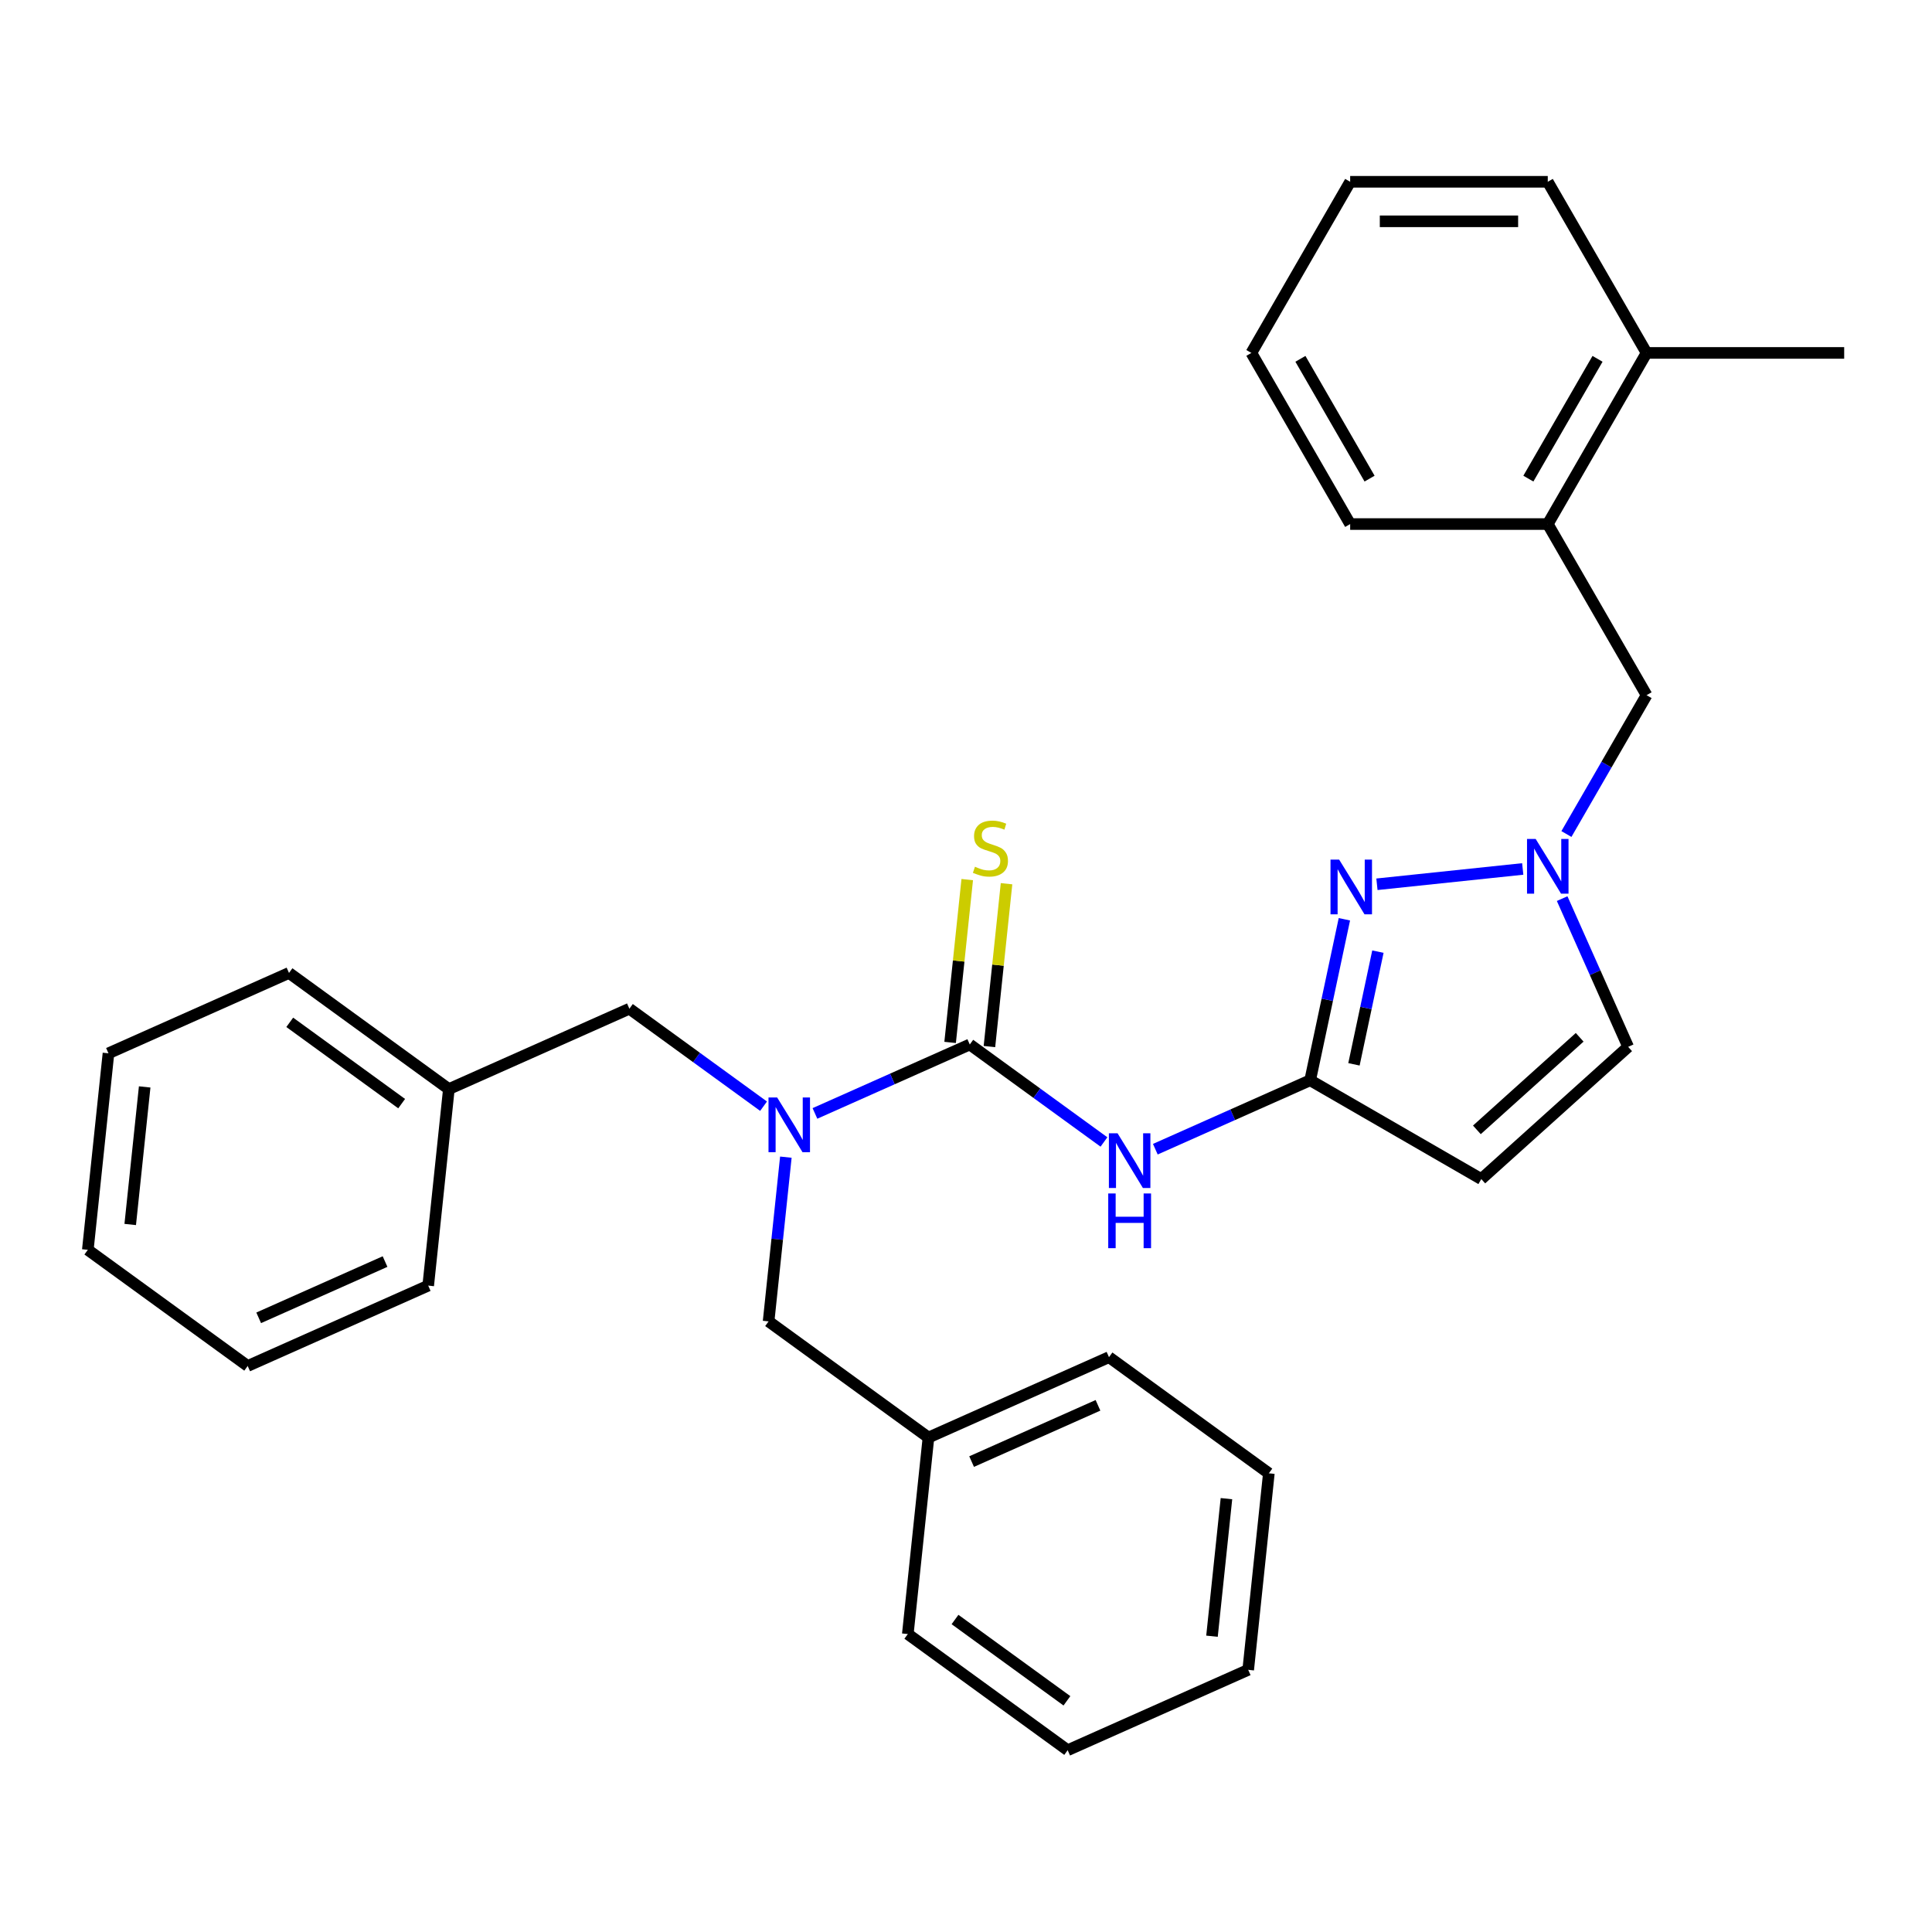 <?xml version='1.0' encoding='iso-8859-1'?>
<svg version='1.1' baseProfile='full'
              xmlns='http://www.w3.org/2000/svg'
                      xmlns:rdkit='http://www.rdkit.org/xml'
                      xmlns:xlink='http://www.w3.org/1999/xlink'
                  xml:space='preserve'
width='1000px' height='1000px' viewBox='0 0 1000 1000'>
<!-- END OF HEADER -->
<rect style='opacity:1.0;fill:#FFFFFF;stroke:none' width='1000' height='1000' x='0' y='0'> </rect>
<path class='bond-0' d='M 501.954,540.625 L 536.679,565.854' style='fill:none;fill-rule:evenodd;stroke:#000000;stroke-width:6px;stroke-linecap:butt;stroke-linejoin:miter;stroke-opacity:1' />
<path class='bond-0' d='M 536.679,565.854 L 571.404,591.083' style='fill:none;fill-rule:evenodd;stroke:#0000FF;stroke-width:6px;stroke-linecap:butt;stroke-linejoin:miter;stroke-opacity:1' />
<path class='bond-4' d='M 501.954,540.625 L 461.883,558.465' style='fill:none;fill-rule:evenodd;stroke:#000000;stroke-width:6px;stroke-linecap:butt;stroke-linejoin:miter;stroke-opacity:1' />
<path class='bond-4' d='M 461.883,558.465 L 421.813,576.306' style='fill:none;fill-rule:evenodd;stroke:#0000FF;stroke-width:6px;stroke-linecap:butt;stroke-linejoin:miter;stroke-opacity:1' />
<path class='bond-7' d='M 512.126,541.694 L 516.555,499.552' style='fill:none;fill-rule:evenodd;stroke:#000000;stroke-width:6px;stroke-linecap:butt;stroke-linejoin:miter;stroke-opacity:1' />
<path class='bond-7' d='M 516.555,499.552 L 520.984,457.411' style='fill:none;fill-rule:evenodd;stroke:#CCCC00;stroke-width:6px;stroke-linecap:butt;stroke-linejoin:miter;stroke-opacity:1' />
<path class='bond-7' d='M 491.782,539.556 L 496.211,497.414' style='fill:none;fill-rule:evenodd;stroke:#000000;stroke-width:6px;stroke-linecap:butt;stroke-linejoin:miter;stroke-opacity:1' />
<path class='bond-7' d='M 496.211,497.414 L 500.64,455.272' style='fill:none;fill-rule:evenodd;stroke:#CCCC00;stroke-width:6px;stroke-linecap:butt;stroke-linejoin:miter;stroke-opacity:1' />
<path class='bond-1' d='M 597.998,594.824 L 638.068,576.983' style='fill:none;fill-rule:evenodd;stroke:#0000FF;stroke-width:6px;stroke-linecap:butt;stroke-linejoin:miter;stroke-opacity:1' />
<path class='bond-1' d='M 638.068,576.983 L 678.139,559.143' style='fill:none;fill-rule:evenodd;stroke:#000000;stroke-width:6px;stroke-linecap:butt;stroke-linejoin:miter;stroke-opacity:1' />
<path class='bond-2' d='M 678.139,559.143 L 686.995,517.478' style='fill:none;fill-rule:evenodd;stroke:#000000;stroke-width:6px;stroke-linecap:butt;stroke-linejoin:miter;stroke-opacity:1' />
<path class='bond-2' d='M 686.995,517.478 L 695.851,475.814' style='fill:none;fill-rule:evenodd;stroke:#0000FF;stroke-width:6px;stroke-linecap:butt;stroke-linejoin:miter;stroke-opacity:1' />
<path class='bond-2' d='M 700.805,550.896 L 707.004,521.731' style='fill:none;fill-rule:evenodd;stroke:#000000;stroke-width:6px;stroke-linecap:butt;stroke-linejoin:miter;stroke-opacity:1' />
<path class='bond-2' d='M 707.004,521.731 L 713.203,492.566' style='fill:none;fill-rule:evenodd;stroke:#0000FF;stroke-width:6px;stroke-linecap:butt;stroke-linejoin:miter;stroke-opacity:1' />
<path class='bond-5' d='M 678.139,559.143 L 766.716,610.283' style='fill:none;fill-rule:evenodd;stroke:#000000;stroke-width:6px;stroke-linecap:butt;stroke-linejoin:miter;stroke-opacity:1' />
<path class='bond-3' d='M 712.701,457.699 L 788.162,449.768' style='fill:none;fill-rule:evenodd;stroke:#0000FF;stroke-width:6px;stroke-linecap:butt;stroke-linejoin:miter;stroke-opacity:1' />
<path class='bond-8' d='M 810.776,431.689 L 831.52,395.758' style='fill:none;fill-rule:evenodd;stroke:#0000FF;stroke-width:6px;stroke-linecap:butt;stroke-linejoin:miter;stroke-opacity:1' />
<path class='bond-8' d='M 831.52,395.758 L 852.265,359.828' style='fill:none;fill-rule:evenodd;stroke:#000000;stroke-width:6px;stroke-linecap:butt;stroke-linejoin:miter;stroke-opacity:1' />
<path class='bond-30' d='M 808.567,465.123 L 825.646,503.483' style='fill:none;fill-rule:evenodd;stroke:#0000FF;stroke-width:6px;stroke-linecap:butt;stroke-linejoin:miter;stroke-opacity:1' />
<path class='bond-30' d='M 825.646,503.483 L 842.726,541.844' style='fill:none;fill-rule:evenodd;stroke:#000000;stroke-width:6px;stroke-linecap:butt;stroke-linejoin:miter;stroke-opacity:1' />
<path class='bond-10' d='M 395.219,572.565 L 360.494,547.336' style='fill:none;fill-rule:evenodd;stroke:#0000FF;stroke-width:6px;stroke-linecap:butt;stroke-linejoin:miter;stroke-opacity:1' />
<path class='bond-10' d='M 360.494,547.336 L 325.769,522.107' style='fill:none;fill-rule:evenodd;stroke:#000000;stroke-width:6px;stroke-linecap:butt;stroke-linejoin:miter;stroke-opacity:1' />
<path class='bond-11' d='M 406.759,598.943 L 402.291,641.445' style='fill:none;fill-rule:evenodd;stroke:#0000FF;stroke-width:6px;stroke-linecap:butt;stroke-linejoin:miter;stroke-opacity:1' />
<path class='bond-11' d='M 402.291,641.445 L 397.824,683.947' style='fill:none;fill-rule:evenodd;stroke:#000000;stroke-width:6px;stroke-linecap:butt;stroke-linejoin:miter;stroke-opacity:1' />
<path class='bond-6' d='M 766.716,610.283 L 842.726,541.844' style='fill:none;fill-rule:evenodd;stroke:#000000;stroke-width:6px;stroke-linecap:butt;stroke-linejoin:miter;stroke-opacity:1' />
<path class='bond-6' d='M 764.43,584.815 L 817.636,536.908' style='fill:none;fill-rule:evenodd;stroke:#000000;stroke-width:6px;stroke-linecap:butt;stroke-linejoin:miter;stroke-opacity:1' />
<path class='bond-9' d='M 852.265,359.828 L 801.124,271.25' style='fill:none;fill-rule:evenodd;stroke:#000000;stroke-width:6px;stroke-linecap:butt;stroke-linejoin:miter;stroke-opacity:1' />
<path class='bond-12' d='M 801.124,271.25 L 852.265,182.673' style='fill:none;fill-rule:evenodd;stroke:#000000;stroke-width:6px;stroke-linecap:butt;stroke-linejoin:miter;stroke-opacity:1' />
<path class='bond-12' d='M 791.08,247.736 L 826.878,185.731' style='fill:none;fill-rule:evenodd;stroke:#000000;stroke-width:6px;stroke-linecap:butt;stroke-linejoin:miter;stroke-opacity:1' />
<path class='bond-15' d='M 801.124,271.25 L 698.844,271.25' style='fill:none;fill-rule:evenodd;stroke:#000000;stroke-width:6px;stroke-linecap:butt;stroke-linejoin:miter;stroke-opacity:1' />
<path class='bond-13' d='M 325.769,522.107 L 232.331,563.708' style='fill:none;fill-rule:evenodd;stroke:#000000;stroke-width:6px;stroke-linecap:butt;stroke-linejoin:miter;stroke-opacity:1' />
<path class='bond-14' d='M 397.824,683.947 L 480.571,744.066' style='fill:none;fill-rule:evenodd;stroke:#000000;stroke-width:6px;stroke-linecap:butt;stroke-linejoin:miter;stroke-opacity:1' />
<path class='bond-16' d='M 852.265,182.673 L 954.545,182.673' style='fill:none;fill-rule:evenodd;stroke:#000000;stroke-width:6px;stroke-linecap:butt;stroke-linejoin:miter;stroke-opacity:1' />
<path class='bond-17' d='M 852.265,182.673 L 801.124,94.095' style='fill:none;fill-rule:evenodd;stroke:#000000;stroke-width:6px;stroke-linecap:butt;stroke-linejoin:miter;stroke-opacity:1' />
<path class='bond-18' d='M 232.331,563.708 L 149.584,503.589' style='fill:none;fill-rule:evenodd;stroke:#000000;stroke-width:6px;stroke-linecap:butt;stroke-linejoin:miter;stroke-opacity:1' />
<path class='bond-18' d='M 207.895,571.24 L 149.972,529.156' style='fill:none;fill-rule:evenodd;stroke:#000000;stroke-width:6px;stroke-linecap:butt;stroke-linejoin:miter;stroke-opacity:1' />
<path class='bond-19' d='M 232.331,563.708 L 221.639,665.429' style='fill:none;fill-rule:evenodd;stroke:#000000;stroke-width:6px;stroke-linecap:butt;stroke-linejoin:miter;stroke-opacity:1' />
<path class='bond-20' d='M 480.571,744.066 L 574.009,702.464' style='fill:none;fill-rule:evenodd;stroke:#000000;stroke-width:6px;stroke-linecap:butt;stroke-linejoin:miter;stroke-opacity:1' />
<path class='bond-20' d='M 502.907,756.513 L 568.314,727.392' style='fill:none;fill-rule:evenodd;stroke:#000000;stroke-width:6px;stroke-linecap:butt;stroke-linejoin:miter;stroke-opacity:1' />
<path class='bond-21' d='M 480.571,744.066 L 469.88,845.786' style='fill:none;fill-rule:evenodd;stroke:#000000;stroke-width:6px;stroke-linecap:butt;stroke-linejoin:miter;stroke-opacity:1' />
<path class='bond-22' d='M 698.844,271.25 L 647.703,182.673' style='fill:none;fill-rule:evenodd;stroke:#000000;stroke-width:6px;stroke-linecap:butt;stroke-linejoin:miter;stroke-opacity:1' />
<path class='bond-22' d='M 708.888,247.736 L 673.09,185.731' style='fill:none;fill-rule:evenodd;stroke:#000000;stroke-width:6px;stroke-linecap:butt;stroke-linejoin:miter;stroke-opacity:1' />
<path class='bond-33' d='M 801.124,94.095 L 698.844,94.095' style='fill:none;fill-rule:evenodd;stroke:#000000;stroke-width:6px;stroke-linecap:butt;stroke-linejoin:miter;stroke-opacity:1' />
<path class='bond-33' d='M 785.782,114.551 L 714.186,114.551' style='fill:none;fill-rule:evenodd;stroke:#000000;stroke-width:6px;stroke-linecap:butt;stroke-linejoin:miter;stroke-opacity:1' />
<path class='bond-27' d='M 149.584,503.589 L 56.146,545.191' style='fill:none;fill-rule:evenodd;stroke:#000000;stroke-width:6px;stroke-linecap:butt;stroke-linejoin:miter;stroke-opacity:1' />
<path class='bond-24' d='M 221.639,665.429 L 128.201,707.03' style='fill:none;fill-rule:evenodd;stroke:#000000;stroke-width:6px;stroke-linecap:butt;stroke-linejoin:miter;stroke-opacity:1' />
<path class='bond-24' d='M 199.303,652.981 L 133.897,682.102' style='fill:none;fill-rule:evenodd;stroke:#000000;stroke-width:6px;stroke-linecap:butt;stroke-linejoin:miter;stroke-opacity:1' />
<path class='bond-25' d='M 574.009,702.464 L 656.756,762.583' style='fill:none;fill-rule:evenodd;stroke:#000000;stroke-width:6px;stroke-linecap:butt;stroke-linejoin:miter;stroke-opacity:1' />
<path class='bond-26' d='M 469.88,845.786 L 552.627,905.905' style='fill:none;fill-rule:evenodd;stroke:#000000;stroke-width:6px;stroke-linecap:butt;stroke-linejoin:miter;stroke-opacity:1' />
<path class='bond-26' d='M 494.316,838.255 L 552.239,880.338' style='fill:none;fill-rule:evenodd;stroke:#000000;stroke-width:6px;stroke-linecap:butt;stroke-linejoin:miter;stroke-opacity:1' />
<path class='bond-23' d='M 647.703,182.673 L 698.844,94.095' style='fill:none;fill-rule:evenodd;stroke:#000000;stroke-width:6px;stroke-linecap:butt;stroke-linejoin:miter;stroke-opacity:1' />
<path class='bond-29' d='M 128.201,707.03 L 45.455,646.911' style='fill:none;fill-rule:evenodd;stroke:#000000;stroke-width:6px;stroke-linecap:butt;stroke-linejoin:miter;stroke-opacity:1' />
<path class='bond-31' d='M 656.756,762.583 L 646.065,864.304' style='fill:none;fill-rule:evenodd;stroke:#000000;stroke-width:6px;stroke-linecap:butt;stroke-linejoin:miter;stroke-opacity:1' />
<path class='bond-31' d='M 634.808,775.703 L 627.324,846.907' style='fill:none;fill-rule:evenodd;stroke:#000000;stroke-width:6px;stroke-linecap:butt;stroke-linejoin:miter;stroke-opacity:1' />
<path class='bond-28' d='M 552.627,905.905 L 646.065,864.304' style='fill:none;fill-rule:evenodd;stroke:#000000;stroke-width:6px;stroke-linecap:butt;stroke-linejoin:miter;stroke-opacity:1' />
<path class='bond-32' d='M 56.146,545.191 L 45.455,646.911' style='fill:none;fill-rule:evenodd;stroke:#000000;stroke-width:6px;stroke-linecap:butt;stroke-linejoin:miter;stroke-opacity:1' />
<path class='bond-32' d='M 74.886,562.587 L 67.402,633.791' style='fill:none;fill-rule:evenodd;stroke:#000000;stroke-width:6px;stroke-linecap:butt;stroke-linejoin:miter;stroke-opacity:1' />
<path  class='atom-1' d='M 578.441 586.584
L 587.721 601.584
Q 588.641 603.064, 590.121 605.744
Q 591.601 608.424, 591.681 608.584
L 591.681 586.584
L 595.441 586.584
L 595.441 614.904
L 591.561 614.904
L 581.601 598.504
Q 580.441 596.584, 579.201 594.384
Q 578.001 592.184, 577.641 591.504
L 577.641 614.904
L 573.961 614.904
L 573.961 586.584
L 578.441 586.584
' fill='#0000FF'/>
<path  class='atom-1' d='M 573.621 617.736
L 577.461 617.736
L 577.461 629.776
L 591.941 629.776
L 591.941 617.736
L 595.781 617.736
L 595.781 646.056
L 591.941 646.056
L 591.941 632.976
L 577.461 632.976
L 577.461 646.056
L 573.621 646.056
L 573.621 617.736
' fill='#0000FF'/>
<path  class='atom-3' d='M 693.144 444.937
L 702.424 459.937
Q 703.344 461.417, 704.824 464.097
Q 706.304 466.777, 706.384 466.937
L 706.384 444.937
L 710.144 444.937
L 710.144 473.257
L 706.264 473.257
L 696.304 456.857
Q 695.144 454.937, 693.904 452.737
Q 692.704 450.537, 692.344 449.857
L 692.344 473.257
L 688.664 473.257
L 688.664 444.937
L 693.144 444.937
' fill='#0000FF'/>
<path  class='atom-4' d='M 794.864 434.246
L 804.144 449.246
Q 805.064 450.726, 806.544 453.406
Q 808.024 456.086, 808.104 456.246
L 808.104 434.246
L 811.864 434.246
L 811.864 462.566
L 807.984 462.566
L 798.024 446.166
Q 796.864 444.246, 795.624 442.046
Q 794.424 439.846, 794.064 439.166
L 794.064 462.566
L 790.384 462.566
L 790.384 434.246
L 794.864 434.246
' fill='#0000FF'/>
<path  class='atom-5' d='M 402.256 568.066
L 411.536 583.066
Q 412.456 584.546, 413.936 587.226
Q 415.416 589.906, 415.496 590.066
L 415.496 568.066
L 419.256 568.066
L 419.256 596.386
L 415.376 596.386
L 405.416 579.986
Q 404.256 578.066, 403.016 575.866
Q 401.816 573.666, 401.456 572.986
L 401.456 596.386
L 397.776 596.386
L 397.776 568.066
L 402.256 568.066
' fill='#0000FF'/>
<path  class='atom-8' d='M 504.645 448.624
Q 504.965 448.744, 506.285 449.304
Q 507.605 449.864, 509.045 450.224
Q 510.525 450.544, 511.965 450.544
Q 514.645 450.544, 516.205 449.264
Q 517.765 447.944, 517.765 445.664
Q 517.765 444.104, 516.965 443.144
Q 516.205 442.184, 515.005 441.664
Q 513.805 441.144, 511.805 440.544
Q 509.285 439.784, 507.765 439.064
Q 506.285 438.344, 505.205 436.824
Q 504.165 435.304, 504.165 432.744
Q 504.165 429.184, 506.565 426.984
Q 509.005 424.784, 513.805 424.784
Q 517.085 424.784, 520.805 426.344
L 519.885 429.424
Q 516.485 428.024, 513.925 428.024
Q 511.165 428.024, 509.645 429.184
Q 508.125 430.304, 508.165 432.264
Q 508.165 433.784, 508.925 434.704
Q 509.725 435.624, 510.845 436.144
Q 512.005 436.664, 513.925 437.264
Q 516.485 438.064, 518.005 438.864
Q 519.525 439.664, 520.605 441.304
Q 521.725 442.904, 521.725 445.664
Q 521.725 449.584, 519.085 451.704
Q 516.485 453.784, 512.125 453.784
Q 509.605 453.784, 507.685 453.224
Q 505.805 452.704, 503.565 451.784
L 504.645 448.624
' fill='#CCCC00'/>
</svg>
